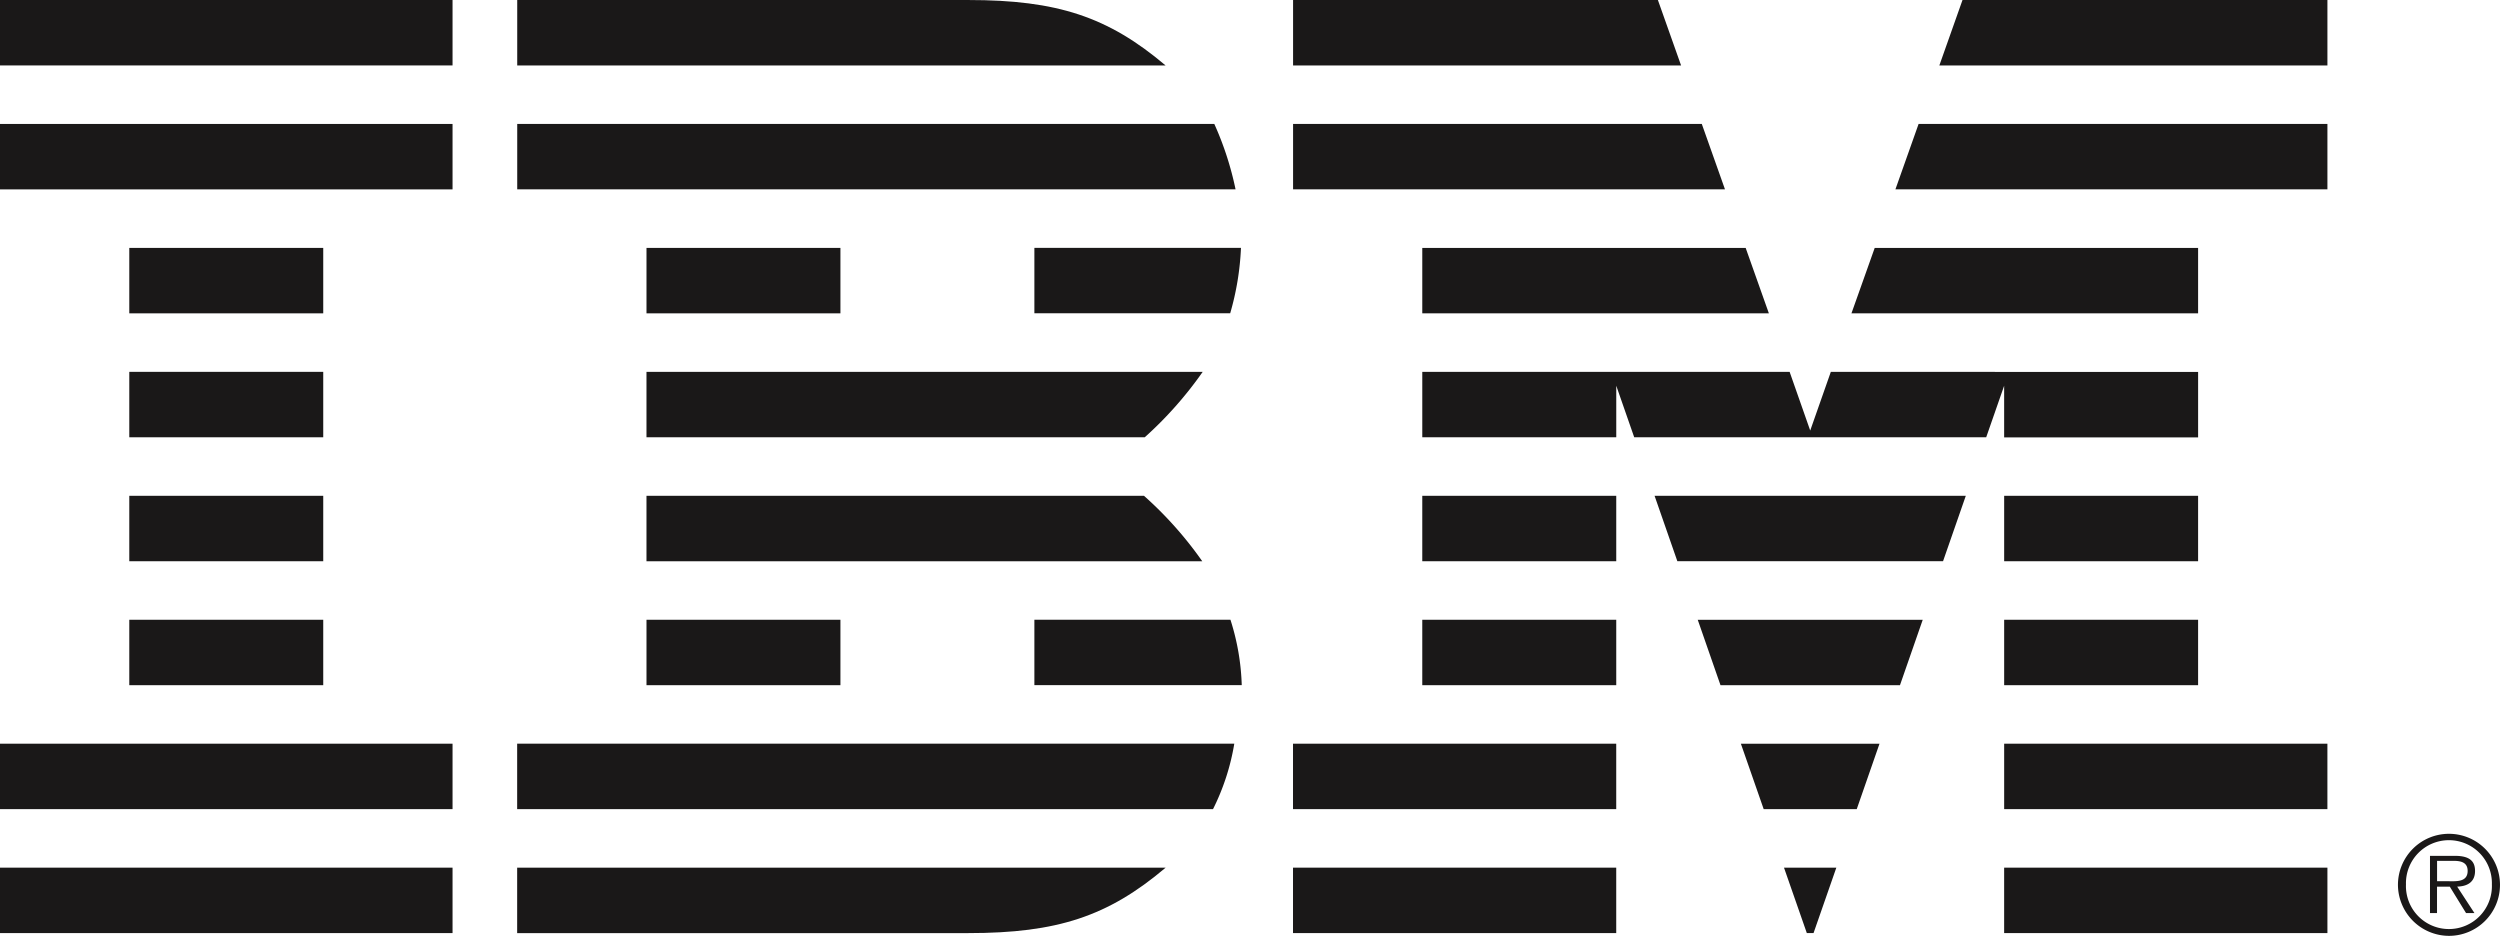 <svg xmlns="http://www.w3.org/2000/svg" width="149.046" height="55.79" viewBox="0 0 149.046 55.79"><defs><style>.a{fill:#1a1818;}</style></defs><g transform="translate(0 0)"><path class="a" d="M9.646,12.61H52.4a13.667,13.667,0,0,1-1.267,3.9H9.646Z" transform="translate(21.186 31.728)"/><path class="a" d="M9.647,4.5H51.206a18.714,18.714,0,0,1,1.267,3.9H9.647Z" transform="translate(21.189 2.889)"/><path class="a" d="M11.338,9.367H41a22.5,22.5,0,0,1,3.472,3.9H11.338Z" transform="translate(27.204 20.193)"/><path class="a" d="M16.413,14.889H28.776a14.1,14.1,0,0,0-.674-3.9H16.413Z" transform="translate(45.255 25.959)"/><path class="a" d="M11.338,11.646H41.044a22.745,22.745,0,0,0,3.454-3.9H11.338Z" transform="translate(27.204 14.424)"/><path class="a" d="M16.413,6.123H28.73a16.464,16.464,0,0,1-.643,3.9H16.413Z" transform="translate(45.255 8.655)"/><path class="a" d="M9.646,14.232h38.66c-3.427,2.9-6.453,3.9-11.757,3.9H9.646Z" transform="translate(21.186 37.498)"/><path class="a" d="M9.647,6.781H48.3c-3.427-2.9-6.452-3.9-11.757-3.9H9.647Z" transform="translate(21.189 -2.88)"/><rect class="a" width="26.98" height="3.901"/><rect class="a" width="26.98" height="3.901" transform="translate(0 7.39)"/><rect class="a" width="26.98" height="3.901" transform="translate(0 44.338)"/><rect class="a" width="11.563" height="3.901" transform="translate(7.708 36.949)"/><rect class="a" width="11.563" height="3.901" transform="translate(7.708 29.559)"/><rect class="a" width="11.563" height="3.901" transform="translate(7.708 22.169)"/><rect class="a" width="11.563" height="3.901" transform="translate(7.708 14.78)"/><rect class="a" width="11.562" height="3.901" transform="translate(38.543 36.949)"/><rect class="a" width="11.562" height="3.901" transform="translate(38.543 14.78)"/><path class="a" d="M26.449,14.889h10.7l1.357-3.9H25.092Z" transform="translate(76.124 25.961)"/><path class="a" d="M25.885,13.267H41.725l1.357-3.9H24.527Z" transform="translate(74.116 20.192)"/><rect class="a" width="26.98" height="3.901" transform="translate(0 51.728)"/><path class="a" d="M27.58,18.132h.4l1.359-3.9h-3.12Z" transform="translate(80.14 37.497)"/><rect class="a" width="11.564" height="3.901" transform="translate(84.794 36.949)"/><rect class="a" width="11.564" height="3.901" transform="translate(84.794 29.559)"/><rect class="a" width="19.27" height="3.901" transform="translate(77.087 51.728)"/><rect class="a" width="19.27" height="3.901" transform="translate(77.087 44.338)"/><path class="a" d="M27.016,16.511h5.548l1.357-3.9H25.656Z" transform="translate(78.132 31.728)"/><rect class="a" width="11.562" height="3.901" transform="translate(119.485 36.949)"/><rect class="a" width="11.562" height="3.901" transform="translate(119.485 29.559)"/><rect class="a" width="19.273" height="3.901" transform="translate(119.484 51.728)"/><rect class="a" width="19.271" height="3.901" transform="translate(119.485 44.338)"/><path class="a" d="M40.768,6.123H21.488v3.9H42.151Z" transform="translate(63.306 8.657)"/><path class="a" d="M45.843,7.745l-1.229,3.5-1.228-3.5h-21.9v3.9H33.051V8.573l1.07,3.073H55.106l1.07-3.073V8.6h0v3.052H67.74v-3.9Z" transform="translate(63.308 14.424)"/><path class="a" d="M41.55,2.88H19.8v3.9H42.932Z" transform="translate(57.291 -2.879)"/><path class="a" d="M44.167,4.5H19.8V8.4H45.549Z" transform="translate(57.291 2.888)"/><path class="a" d="M28.486,6.123h19.28v3.9H27.1Z" transform="translate(83.281 8.657)"/><path class="a" d="M29.633,2.88H51.389v3.9H28.253Z" transform="translate(87.368 -2.879)"/><path class="a" d="M29.06,4.5H53.433V8.4H27.678Z" transform="translate(85.324 2.888)"/></g><path class="a" d="M34.253,16.83A3.042,3.042,0,1,1,37.3,19.9,3.054,3.054,0,0,1,34.253,16.83Zm5.6,0a2.562,2.562,0,1,0-5.122,0,2.563,2.563,0,1,0,5.122,0Zm-1.039,1.713h-.5l-.971-1.577h-.761v1.577h-.419V15.13h1.486c.9,0,1.2.337,1.2.9,0,.67-.465.92-1.066.934Zm-1.595-1.9c.478,0,1.189.077,1.189-.615,0-.529-.433-.6-.852-.6h-.971v1.212Z" transform="translate(108.709 35.894)"/></svg>